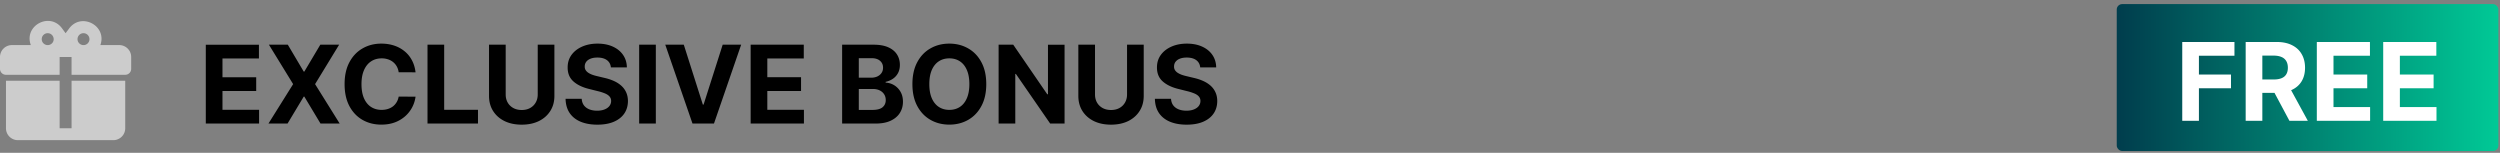 <svg width="360" height="22" fill="none" xmlns="http://www.w3.org/2000/svg"><rect width="100%" height="100%" fill="#808080" stroke="none"/><path d="M29.635 17.79V6.437h7.651v1.98h-5.25v2.705h4.857v1.98h-4.857v2.71h5.272v1.98h-7.673Zm11.81-11.354 2.29 3.87h.09l2.3-3.87h2.711l-3.465 5.677 3.543 5.678h-2.761l-2.329-3.876h-.089l-2.328 3.876h-2.75l3.554-5.678-3.487-5.677h2.722Zm18.395 3.975H57.41a2.375 2.375 0 0 0-.271-.837 2.131 2.131 0 0 0-.527-.632 2.318 2.318 0 0 0-.743-.4 2.841 2.841 0 0 0-.903-.138c-.588 0-1.1.146-1.536.438-.436.289-.775.71-1.015 1.264-.24.551-.36 1.22-.36 2.007 0 .81.12 1.49.36 2.04.244.551.584.967 1.02 1.248.436.28.94.421 1.514.421.321 0 .619-.042.892-.127.278-.085.523-.209.738-.372a2.14 2.14 0 0 0 .532-.604c.144-.236.244-.506.3-.81l2.428.012a4.53 4.53 0 0 1-1.475 2.8 4.724 4.724 0 0 1-1.497.898c-.577.218-1.229.327-1.957.327-1.013 0-1.918-.23-2.717-.688-.794-.458-1.423-1.121-1.885-1.99-.458-.869-.687-1.92-.687-3.155 0-1.238.233-2.291.699-3.16.465-.868 1.097-1.53 1.896-1.985.798-.458 1.696-.687 2.694-.687.658 0 1.268.092 1.83.277a4.638 4.638 0 0 1 1.502.81c.436.35.791.781 1.064 1.291.278.51.455 1.094.533 1.752Zm1.721 7.38V6.436h2.4v9.375h4.869v1.98H61.56ZM77.433 6.436h2.4v7.374c0 .828-.198 1.552-.593 2.173-.392.621-.94 1.105-1.646 1.453-.706.343-1.529.515-2.468.515-.942 0-1.766-.172-2.472-.515-.706-.348-1.255-.832-1.647-1.453-.392-.62-.588-1.345-.588-2.173V6.436h2.401v7.169c0 .432.094.816.283 1.153.192.336.462.6.81.793.347.192.751.288 1.213.288.466 0 .87-.096 1.215-.288.347-.193.615-.457.803-.793.193-.336.289-.72.289-1.153V6.436Zm10.535 3.266c-.044-.448-.235-.795-.571-1.043-.337-.247-.793-.371-1.37-.371-.391 0-.722.055-.992.166-.27.107-.477.257-.62.45-.141.191-.212.41-.212.653a.934.934 0 0 0 .128.533c.096.151.227.283.394.393.166.107.358.202.576.283.218.078.451.144.699.2l1.02.244c.495.11.95.258 1.364.443.414.185.772.412 1.075.682.303.27.538.588.704.954.17.366.257.785.261 1.258-.004.695-.181 1.297-.532 1.808-.348.506-.85.9-1.508 1.18-.654.278-1.444.416-2.368.416-.916 0-1.715-.14-2.395-.421-.676-.28-1.205-.697-1.585-1.248-.377-.554-.575-1.24-.594-2.056h2.324c.025.38.134.698.327.953.195.252.456.442.781.571.33.126.7.189 1.115.189.406 0 .76-.06 1.059-.178.303-.118.537-.282.704-.493.166-.21.25-.453.25-.726a.944.944 0 0 0-.228-.643c-.148-.174-.366-.322-.654-.444a6.65 6.65 0 0 0-1.048-.333l-1.237-.31c-.957-.233-1.713-.597-2.267-1.092-.555-.496-.83-1.163-.826-2.002-.004-.687.18-1.288.549-1.802.373-.513.885-.914 1.535-1.203.651-.288 1.39-.432 2.218-.432.843 0 1.578.144 2.207.432.632.289 1.123.69 1.474 1.203.352.514.533 1.11.544 1.786h-2.301Zm6.471-3.266v11.355h-2.4V6.436h2.4Zm4.027 0 2.744 8.627h.105l2.75-8.627h2.662l-3.915 11.355h-3.093l-3.92-11.355h2.667Zm9.627 11.355V6.436h7.651v1.98h-5.25v2.705h4.856v1.98h-4.856v2.71h5.272v1.98h-7.673Zm13.173 0V6.436h4.546c.836 0 1.532.124 2.09.372.558.247.978.591 1.259 1.03.281.437.421.94.421 1.509 0 .443-.088.833-.266 1.17a2.289 2.289 0 0 1-.732.82c-.307.21-.658.36-1.053.45v.11a2.593 2.593 0 0 1 2.14 1.314c.236.403.355.883.355 1.441 0 .603-.15 1.14-.449 1.614-.296.47-.734.84-1.314 1.114-.581.274-1.296.41-2.146.41h-4.851Zm2.401-1.963h1.957c.669 0 1.157-.128 1.463-.383.307-.258.461-.602.461-1.03 0-.315-.076-.592-.228-.832a1.545 1.545 0 0 0-.648-.566c-.278-.137-.608-.205-.993-.205h-2.012v3.016Zm0-4.64h1.779c.329 0 .621-.058.876-.172.259-.119.462-.285.61-.5.152-.214.227-.47.227-.77 0-.41-.146-.741-.438-.992-.288-.252-.698-.377-1.23-.377h-1.824v2.81Zm18.355.925c0 1.239-.235 2.292-.704 3.16-.466.87-1.102 1.532-1.907 1.99-.802.455-1.704.683-2.706.683-1.009 0-1.915-.23-2.717-.688-.802-.458-1.436-1.121-1.901-1.99-.466-.869-.699-1.92-.699-3.155 0-1.238.233-2.291.699-3.16.465-.868 1.099-1.53 1.901-1.985.802-.458 1.708-.687 2.717-.687 1.002 0 1.904.23 2.706.687.805.455 1.441 1.117 1.907 1.985.469.869.704 1.922.704 3.16Zm-2.434 0c0-.802-.12-1.478-.36-2.029-.237-.55-.571-.968-1.004-1.253-.432-.284-.939-.427-1.519-.427s-1.087.143-1.519.427c-.432.285-.769.702-1.009 1.253-.237.55-.355 1.227-.355 2.03 0 .801.118 1.478.355 2.028.24.551.577.969 1.009 1.254.432.284.939.426 1.519.426s1.087-.142 1.519-.426c.433-.285.767-.703 1.004-1.254.24-.55.36-1.227.36-2.029Zm13.709-5.677v11.355h-2.073l-4.94-7.147h-.083v7.147H143.8V6.436h2.107l4.901 7.141h.1v-7.14h2.389Zm8.997 0h2.401v7.374c0 .828-.198 1.552-.594 2.173-.391.621-.94 1.105-1.646 1.453-.706.343-1.529.515-2.467.515-.943 0-1.767-.172-2.473-.515-.706-.348-1.255-.832-1.647-1.453-.391-.62-.587-1.345-.587-2.173V6.436h2.4v7.169c0 .432.095.816.283 1.153.192.336.462.6.809.793.348.192.753.288 1.215.288.465 0 .87-.096 1.214-.288a2.03 2.03 0 0 0 .804-.793c.192-.336.288-.72.288-1.153V6.436Zm10.535 3.266c-.044-.448-.234-.795-.571-1.043-.336-.247-.793-.371-1.369-.371-.392 0-.723.055-.993.166a1.406 1.406 0 0 0-.621.45c-.14.191-.21.41-.21.653a.932.932 0 0 0 .127.533c.096.151.228.283.394.393.166.107.358.202.577.283.218.078.45.144.698.2l1.02.244c.495.11.95.258 1.364.443.414.185.773.412 1.076.682.303.27.537.588.704.954.17.366.257.785.26 1.258-.003.695-.181 1.297-.532 1.808-.347.506-.85.9-1.508 1.18-.654.278-1.443.416-2.367.416-.917 0-1.715-.14-2.395-.421-.677-.28-1.205-.697-1.586-1.248-.377-.554-.575-1.24-.593-2.056h2.323c.026.38.135.698.327.953.196.252.456.442.782.571.329.126.7.189 1.114.189.407 0 .76-.06 1.059-.178.303-.118.538-.282.704-.493.166-.21.25-.453.25-.726a.942.942 0 0 0-.228-.643c-.148-.174-.366-.322-.654-.444a6.665 6.665 0 0 0-1.048-.333l-1.236-.31c-.957-.233-1.713-.597-2.268-1.092-.554-.496-.83-1.163-.826-2.002-.004-.687.179-1.288.549-1.802.373-.513.885-.914 1.536-1.203.65-.288 1.389-.432 2.217-.432.843 0 1.579.144 2.207.432.632.289 1.124.69 1.475 1.203.351.514.532 1.11.543 1.786h-2.301Z" fill="#000"/><rect x="304.811" y=".59" width="54.955" height="21.155" rx=".781" fill="url(#a)"/><path d="M314.244 17.4V6.046h7.518v1.979h-5.117v2.705h4.618v1.98h-4.618v4.69h-2.401Zm9.133 0V6.046h4.479c.858 0 1.59.153 2.196.46.61.303 1.074.733 1.391 1.291.322.555.483 1.207.483 1.958 0 .753-.163 1.402-.488 1.945-.325.54-.797.954-1.414 1.242-.613.289-1.356.433-2.229.433h-2.999v-1.93h2.611c.459 0 .839-.062 1.142-.188.304-.126.529-.314.677-.566.151-.25.227-.563.227-.936 0-.377-.076-.695-.227-.954a1.394 1.394 0 0 0-.682-.588c-.303-.136-.686-.205-1.148-.205h-1.619V17.4h-2.4Zm6.132-5.167 2.822 5.167h-2.651l-2.761-5.167h2.59Zm4.113 5.167V6.046h7.651v1.979h-5.25v2.705h4.857v1.98h-4.857v2.71h5.272v1.98h-7.673Zm9.56 0V6.046h7.651v1.979h-5.251v2.705h4.857v1.98h-4.857v2.71h5.273v1.98h-7.673Z" fill="#fff"/><path d="M6.92 3.01C5.299 3 3.719 4.559 4.44 6.492H1.716c-.455 0-.892.18-1.214.502C.181 7.314 0 7.75 0 8.204v1.711a.854.854 0 0 0 .859.856h7.728V8.204h1.717v2.567h7.728a.86.86 0 0 0 .859-.856V8.204c0-.454-.181-.89-.503-1.21a1.72 1.72 0 0 0-1.215-.502h-2.721c1.004-2.798-2.774-4.774-4.517-2.361l-.49.65-.489-.667c-.541-.762-1.288-1.096-2.035-1.104ZM6.87 4.78c.764 0 1.15.924.61 1.463-.542.54-1.47.154-1.47-.607a.854.854 0 0 1 .86-.856Zm5.151 0c.765 0 1.151.924.61 1.463-.54.54-1.468.154-1.468-.607a.854.854 0 0 1 .858-.856ZM.86 11.627v6.845c0 .454.18.89.503 1.21a1.72 1.72 0 0 0 1.214.501h13.739c.455 0 .892-.18 1.214-.501.322-.32.503-.756.503-1.21v-6.846h-7.728v6.846H8.587v-6.846H.859Z" fill="#CCC"/><defs><linearGradient id="a" x1="304.811" y1="11.167" x2="359.766" y2="11.167" gradientUnits="userSpaceOnUse"><stop stop-color="#003D4D"/><stop offset="1" stop-color="#00C996"/></linearGradient></defs></svg>